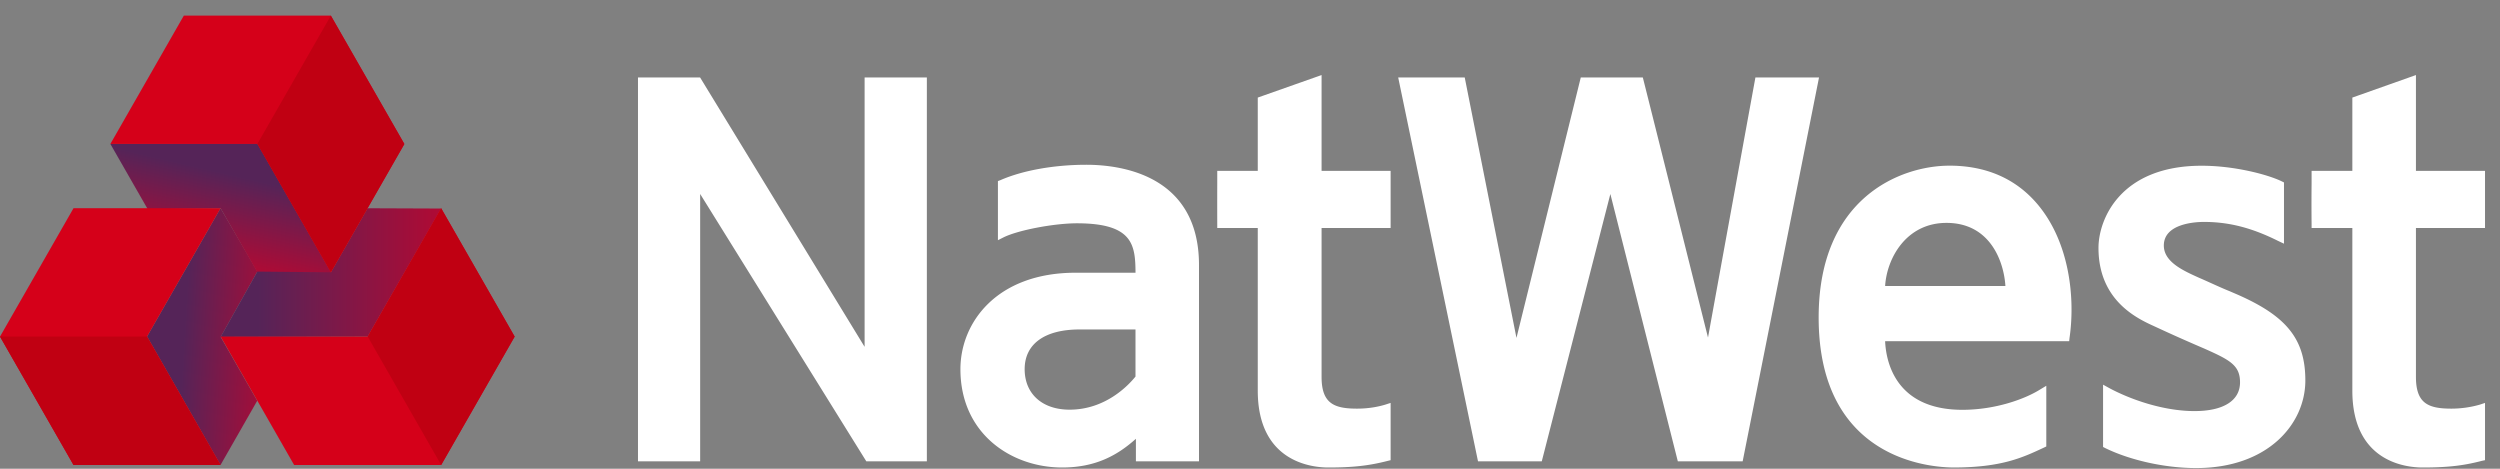 <svg width='160' height='30' xmlns='http://www.w3.org/2000/svg'><rect width="100%" height="100%" fill="#808080" stroke="none"/><defs><linearGradient x1='34.151%' y1='45.432%' x2='116.415%' y2='56.887%' id='a'><stop stop-color='#552458' offset='0%'/><stop stop-color='#B00A34' offset='100%'/></linearGradient><linearGradient x1='58.296%' y1='25.596%' x2='33.833%' y2='87.039%' id='b'><stop stop-color='#552458' offset='0%'/><stop stop-color='#B00A34' offset='100%'/></linearGradient><linearGradient x1='16.875%' y1='50%' x2='100%' y2='50%' id='c'><stop stop-color='#552458' offset='0%'/><stop stop-color='#B00A34' offset='100%'/></linearGradient></defs><g fill-rule='nonzero' fill='none'><path d='M69.528 10.545c-2.071 0-4.084.363-5.5.984l-.161.06v3.784l.369-.187c.957-.468 3.25-.895 4.687-.895 3.58 0 3.74 1.377 3.75 3.163h-3.829c-5.07 0-7.377 3.205-7.377 6.173 0 4.141 3.267 6.293 6.51 6.293 2.208 0 3.6-.834 4.721-1.837v1.443h4.038V16.963c0-5.794-5.042-6.418-7.208-6.418zm3.144 13.554c-.468.582-1.934 2.12-4.218 2.12-1.755 0-2.876-1.018-2.876-2.592 0-1.612 1.28-2.541 3.508-2.541h3.586v3.013zm81.948-9.506v9.53c0 1.708.797 2.03 2.279 2.03a6.63 6.63 0 001.809-.256l.333-.111v3.665l-.21.045c-1.218.319-2.256.424-3.786.424-1.06 0-4.495-.352-4.495-4.92V14.593h-2.608v-.247a119.72 119.72 0 010-2.605v-.806h2.608v-4.69l4.07-1.442v6.132h4.421v3.658h-4.421zM55.335 4.956h3.984v24.57h-3.874L44.81 12.414v17.112h-3.979V4.956h3.974l10.53 17.241V4.957zm92.207 19.397c0 2.786-2.404 5.603-6.984 5.603-2.007 0-4.224-.5-5.818-1.276l-.144-.074v-3.988l.378.209c1.327.718 3.45 1.482 5.477 1.482 1.85 0 2.911-.67 2.911-1.837 0-1.096-.651-1.433-2.26-2.151l-.633-.273c-.779-.34-1.46-.64-2.58-1.16-1.074-.488-3.586-1.629-3.586-5.021 0-1.826 1.39-5.26 6.603-5.26 2.153 0 4.28.586 5.12.996l.149.073v3.92l-.38-.179c-1.661-.829-3.123-1.214-4.744-1.214-.595 0-2.566.12-2.566 1.51 0 1.054 1.242 1.607 2.246 2.061l.191.082c.723.322 1.291.589 1.78.783l.525.227c3.141 1.384 4.315 2.864 4.315 5.487zm-22.78-13.75c-3.114 0-8.368 2.045-8.368 9.716 0 9.136 7.207 9.6 8.653 9.6 3.06 0 4.426-.645 5.77-1.275l.146-.07v-3.885l-.388.234c-.975.614-2.866 1.305-4.98 1.305-4.287 0-4.892-3.09-4.947-4.39h11.779l.023-.212c.372-2.563.005-6.153-2.084-8.596-1.379-1.608-3.27-2.428-5.604-2.428zm-4.114 7.702c.104-1.752 1.332-4.04 3.928-4.04 2.819 0 3.677 2.51 3.77 4.04h-7.698zm-4.23-13.349l-4.888 24.57h-4.149l-4.318-17.11-4.39 17.11h-4.08l-5.109-24.57h4.258l3.312 16.67 4.116-16.67h3.97c.395 1.557 4.125 16.463 4.173 16.65.029-.198 2.934-16.107 3.034-16.65h4.07zM89 10.935v3.658h-4.419v9.53c0 1.7.798 2.03 2.273 2.03.86 0 1.51-.166 1.818-.261l.328-.106v3.665l-.184.045c-1.24.319-2.278.424-3.806.424-1.059 0-4.513-.352-4.513-4.92V14.593h-2.593v-.247a419 419 0 010-2.605v-.806h2.593v-4.69l4.084-1.442v6.132h4.42z' fill='#FFF'/><path fill='url(#a)' d='M9.412 20.539l4.702 8.22 2.348-4.11-2.34-4.085 2.35-4.185-2.358-4.052z' transform='translate(0 1)'/><path fill='url(#b)' d='M7.063 8.212l9.408-.036 4.75 8.303-4.75-.05-2.357-4.107-4.653.076z' transform='translate(0 1)'/><path fill='url(#c)' d='M23.524 12.328l-2.348 4.1-4.705-.048-2.35 4.184 9.41-.026 4.703-8.191z' transform='translate(0 1)'/><path fill='#D50019' d='M23.531 21.539h-9.41l4.703 8.22h9.411l4.703-8.216-4.705-8.215zM4.705 13.326L.003 21.538 0 21.542l4.704 8.217H14.117l-4.705-8.22 4.702-8.213zM11.765 1L7.064 9.213h9.408l4.704 8.217 4.703-8.213L21.175 1z'/><path fill='#C00012' d='M23.531 21.539l4.704 8.22 4.703-8.216-4.705-8.216zM.002 21.539L0 21.542l4.704 8.216h9.412l-4.704-8.22zM21.173 1l-4.701 8.211 4.704 8.218 4.702-8.213z'/></g></svg>